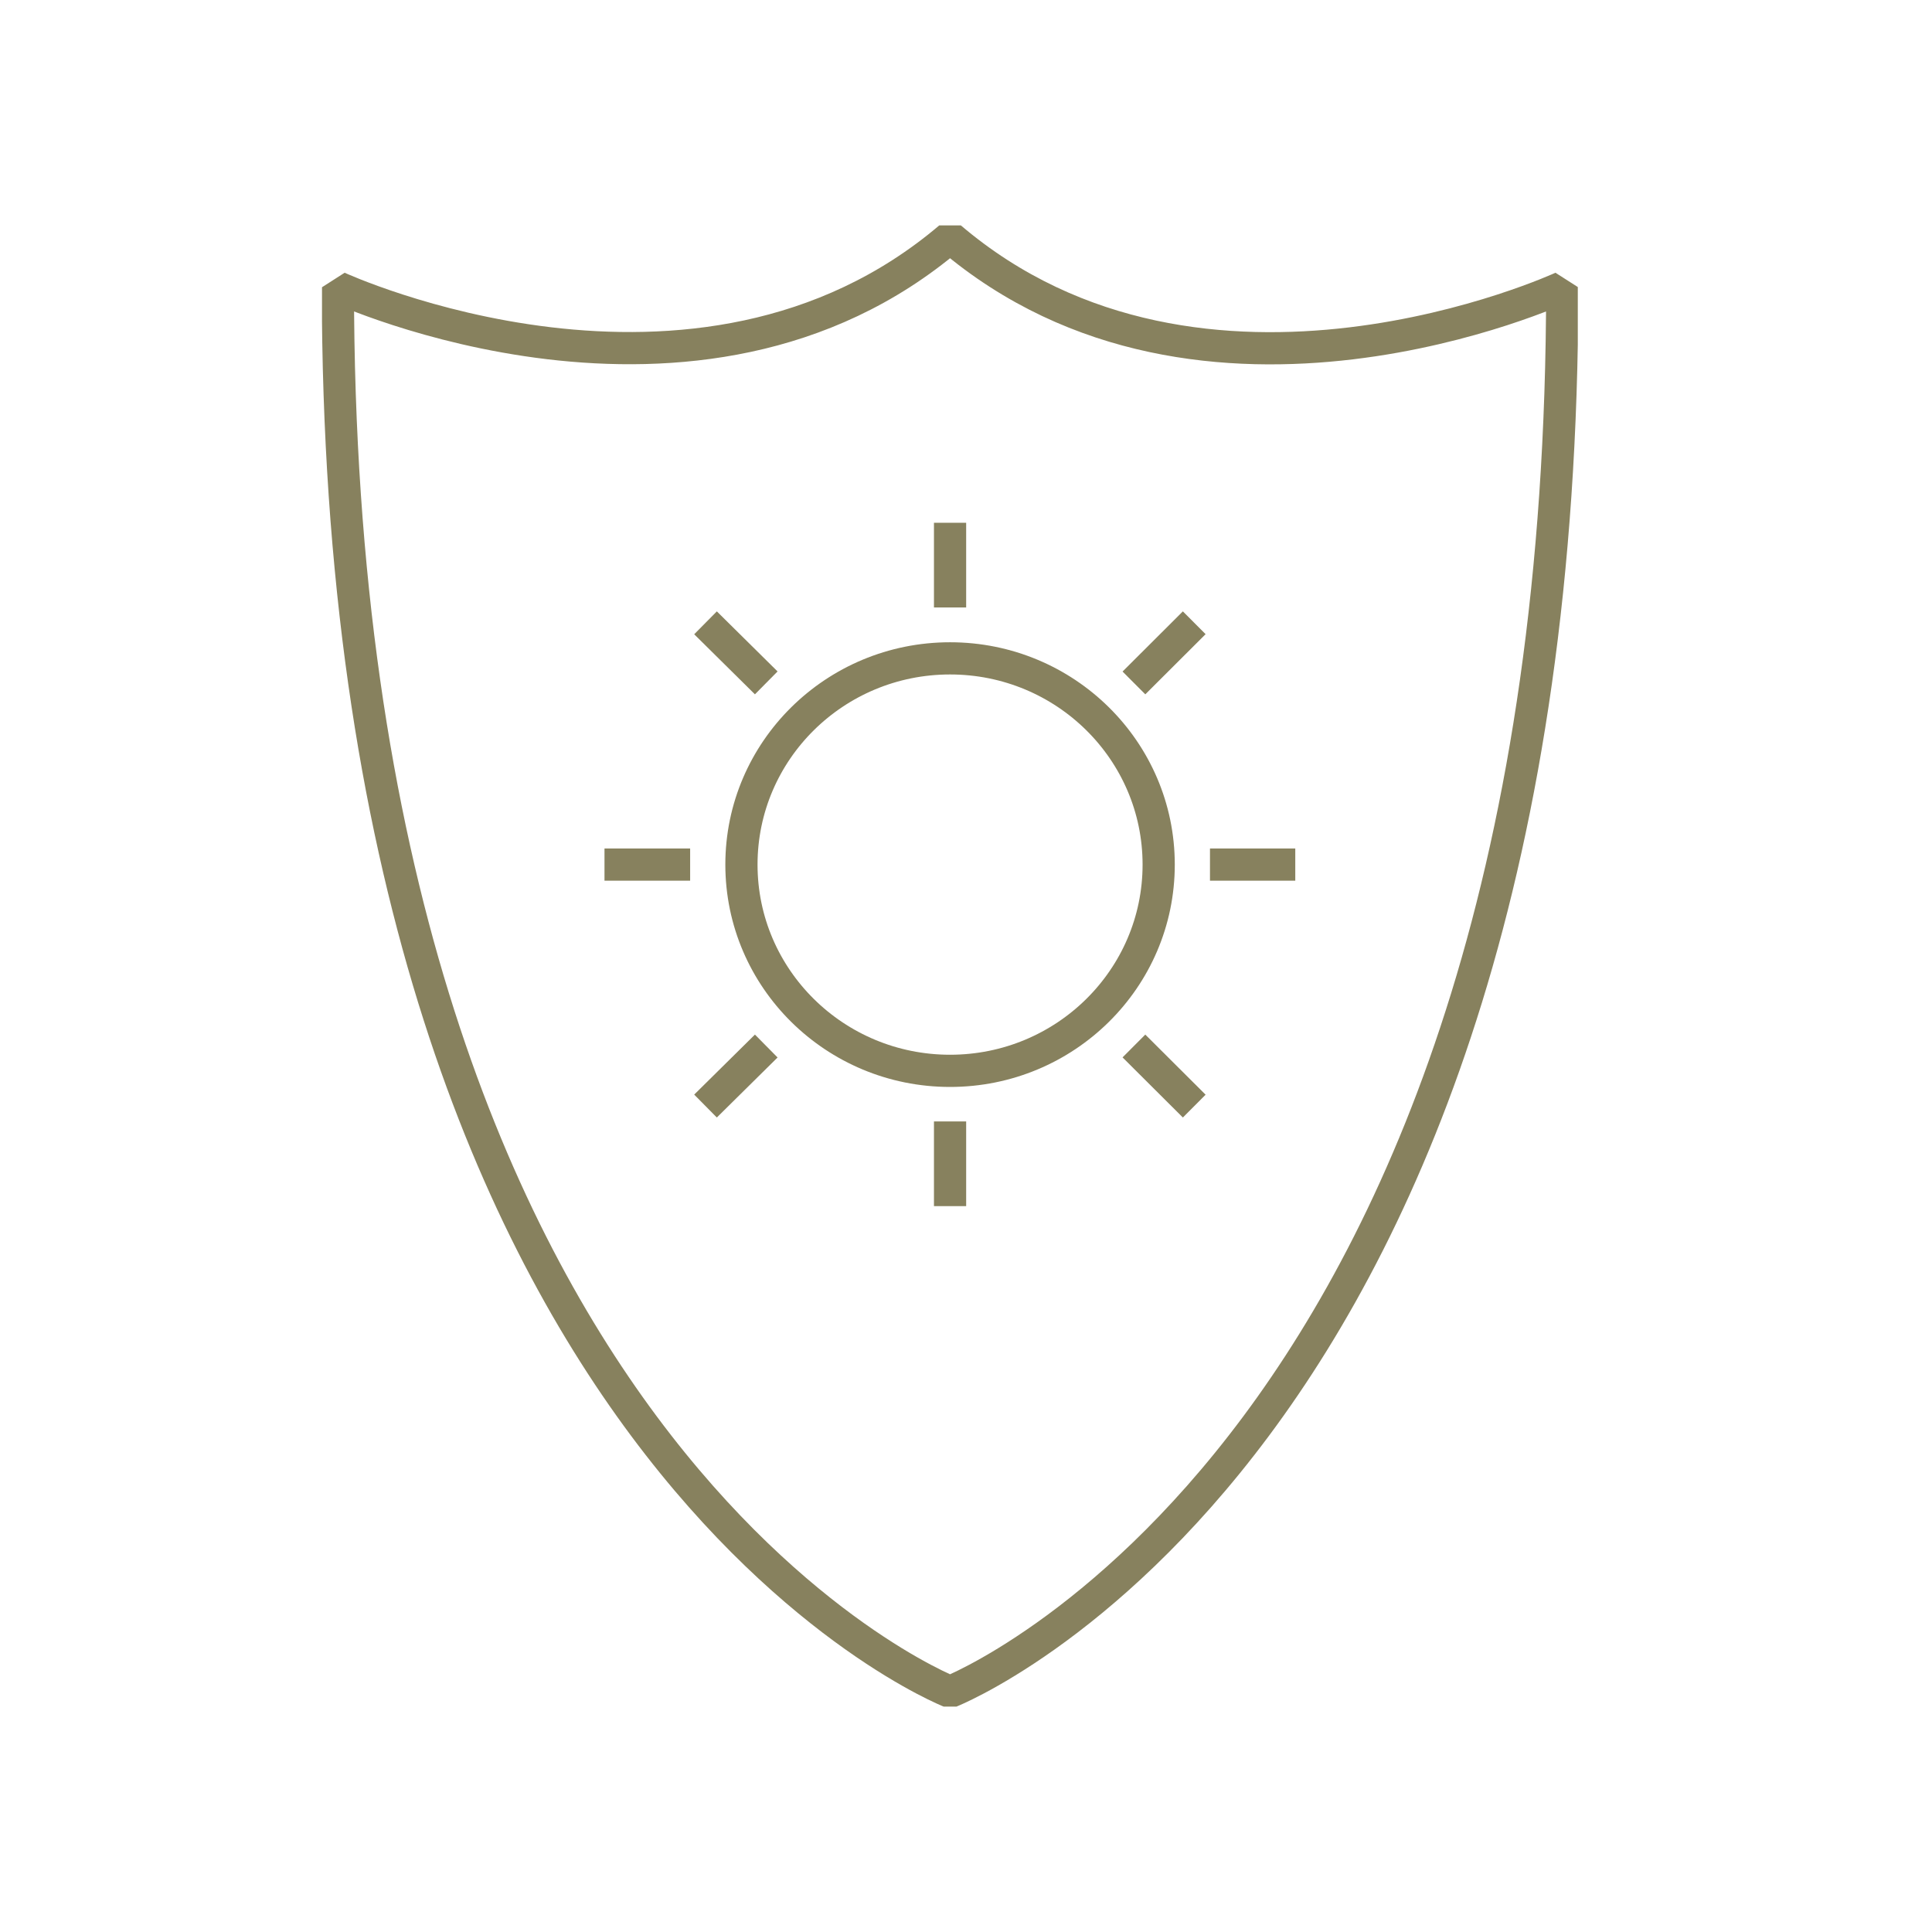 <svg xmlns="http://www.w3.org/2000/svg" fill="none" viewBox="0 0 60 60" height="60" width="60">
<g clip-path="url(#clip0_2866_16)">
<path stroke-linejoin="bevel" stroke-linecap="square" stroke="#87815E" d="M29.505 7.371C37.376 14.079 48.516 8.924 48.516 8.924C48.516 45.071 29.505 52.541 29.505 52.541C29.505 52.541 10.494 45.081 10.494 8.924C10.494 8.924 21.634 14.069 29.505 7.371Z"></path>
<path stroke-linejoin="bevel" stroke-linecap="square" stroke="#87815E" d="M29.505 33.256C33.083 33.256 35.984 30.389 35.984 26.851C35.984 23.313 33.083 20.446 29.505 20.446C25.927 20.446 23.026 23.313 23.026 26.851C23.026 30.389 25.927 33.256 29.505 33.256Z"></path>
<path stroke-linejoin="bevel" stroke-linecap="square" stroke="#87815E" d="M29.505 18.366V16.735"></path>
<path stroke-linejoin="bevel" stroke-linecap="square" stroke="#87815E" d="M29.505 36.957V35.327"></path>
<path stroke-linejoin="bevel" stroke-linecap="square" stroke="#87815E" d="M23.441 20.856L22.266 19.694"></path>
<path stroke-linejoin="bevel" stroke-linecap="square" stroke="#87815E" d="M36.734 33.998L35.569 32.837"></path>
<path stroke-linejoin="bevel" stroke-linecap="square" stroke="#87815E" d="M20.933 26.851H19.273"></path>
<path stroke-linejoin="bevel" stroke-linecap="square" stroke="#87815E" d="M39.726 26.851H38.077"></path>
<path stroke-linejoin="bevel" stroke-linecap="square" stroke="#87815E" d="M23.441 32.837L22.266 33.998"></path>
<path stroke-linejoin="bevel" stroke-linecap="square" stroke="#87815E" d="M36.734 19.694L35.569 20.856"></path>
</g>
<defs>
<clipPath id="clip0_2866_16">
<rect transform="translate(10 7)" fill="white" height="46" width="39"></rect>
</clipPath>
</defs>
</svg>
